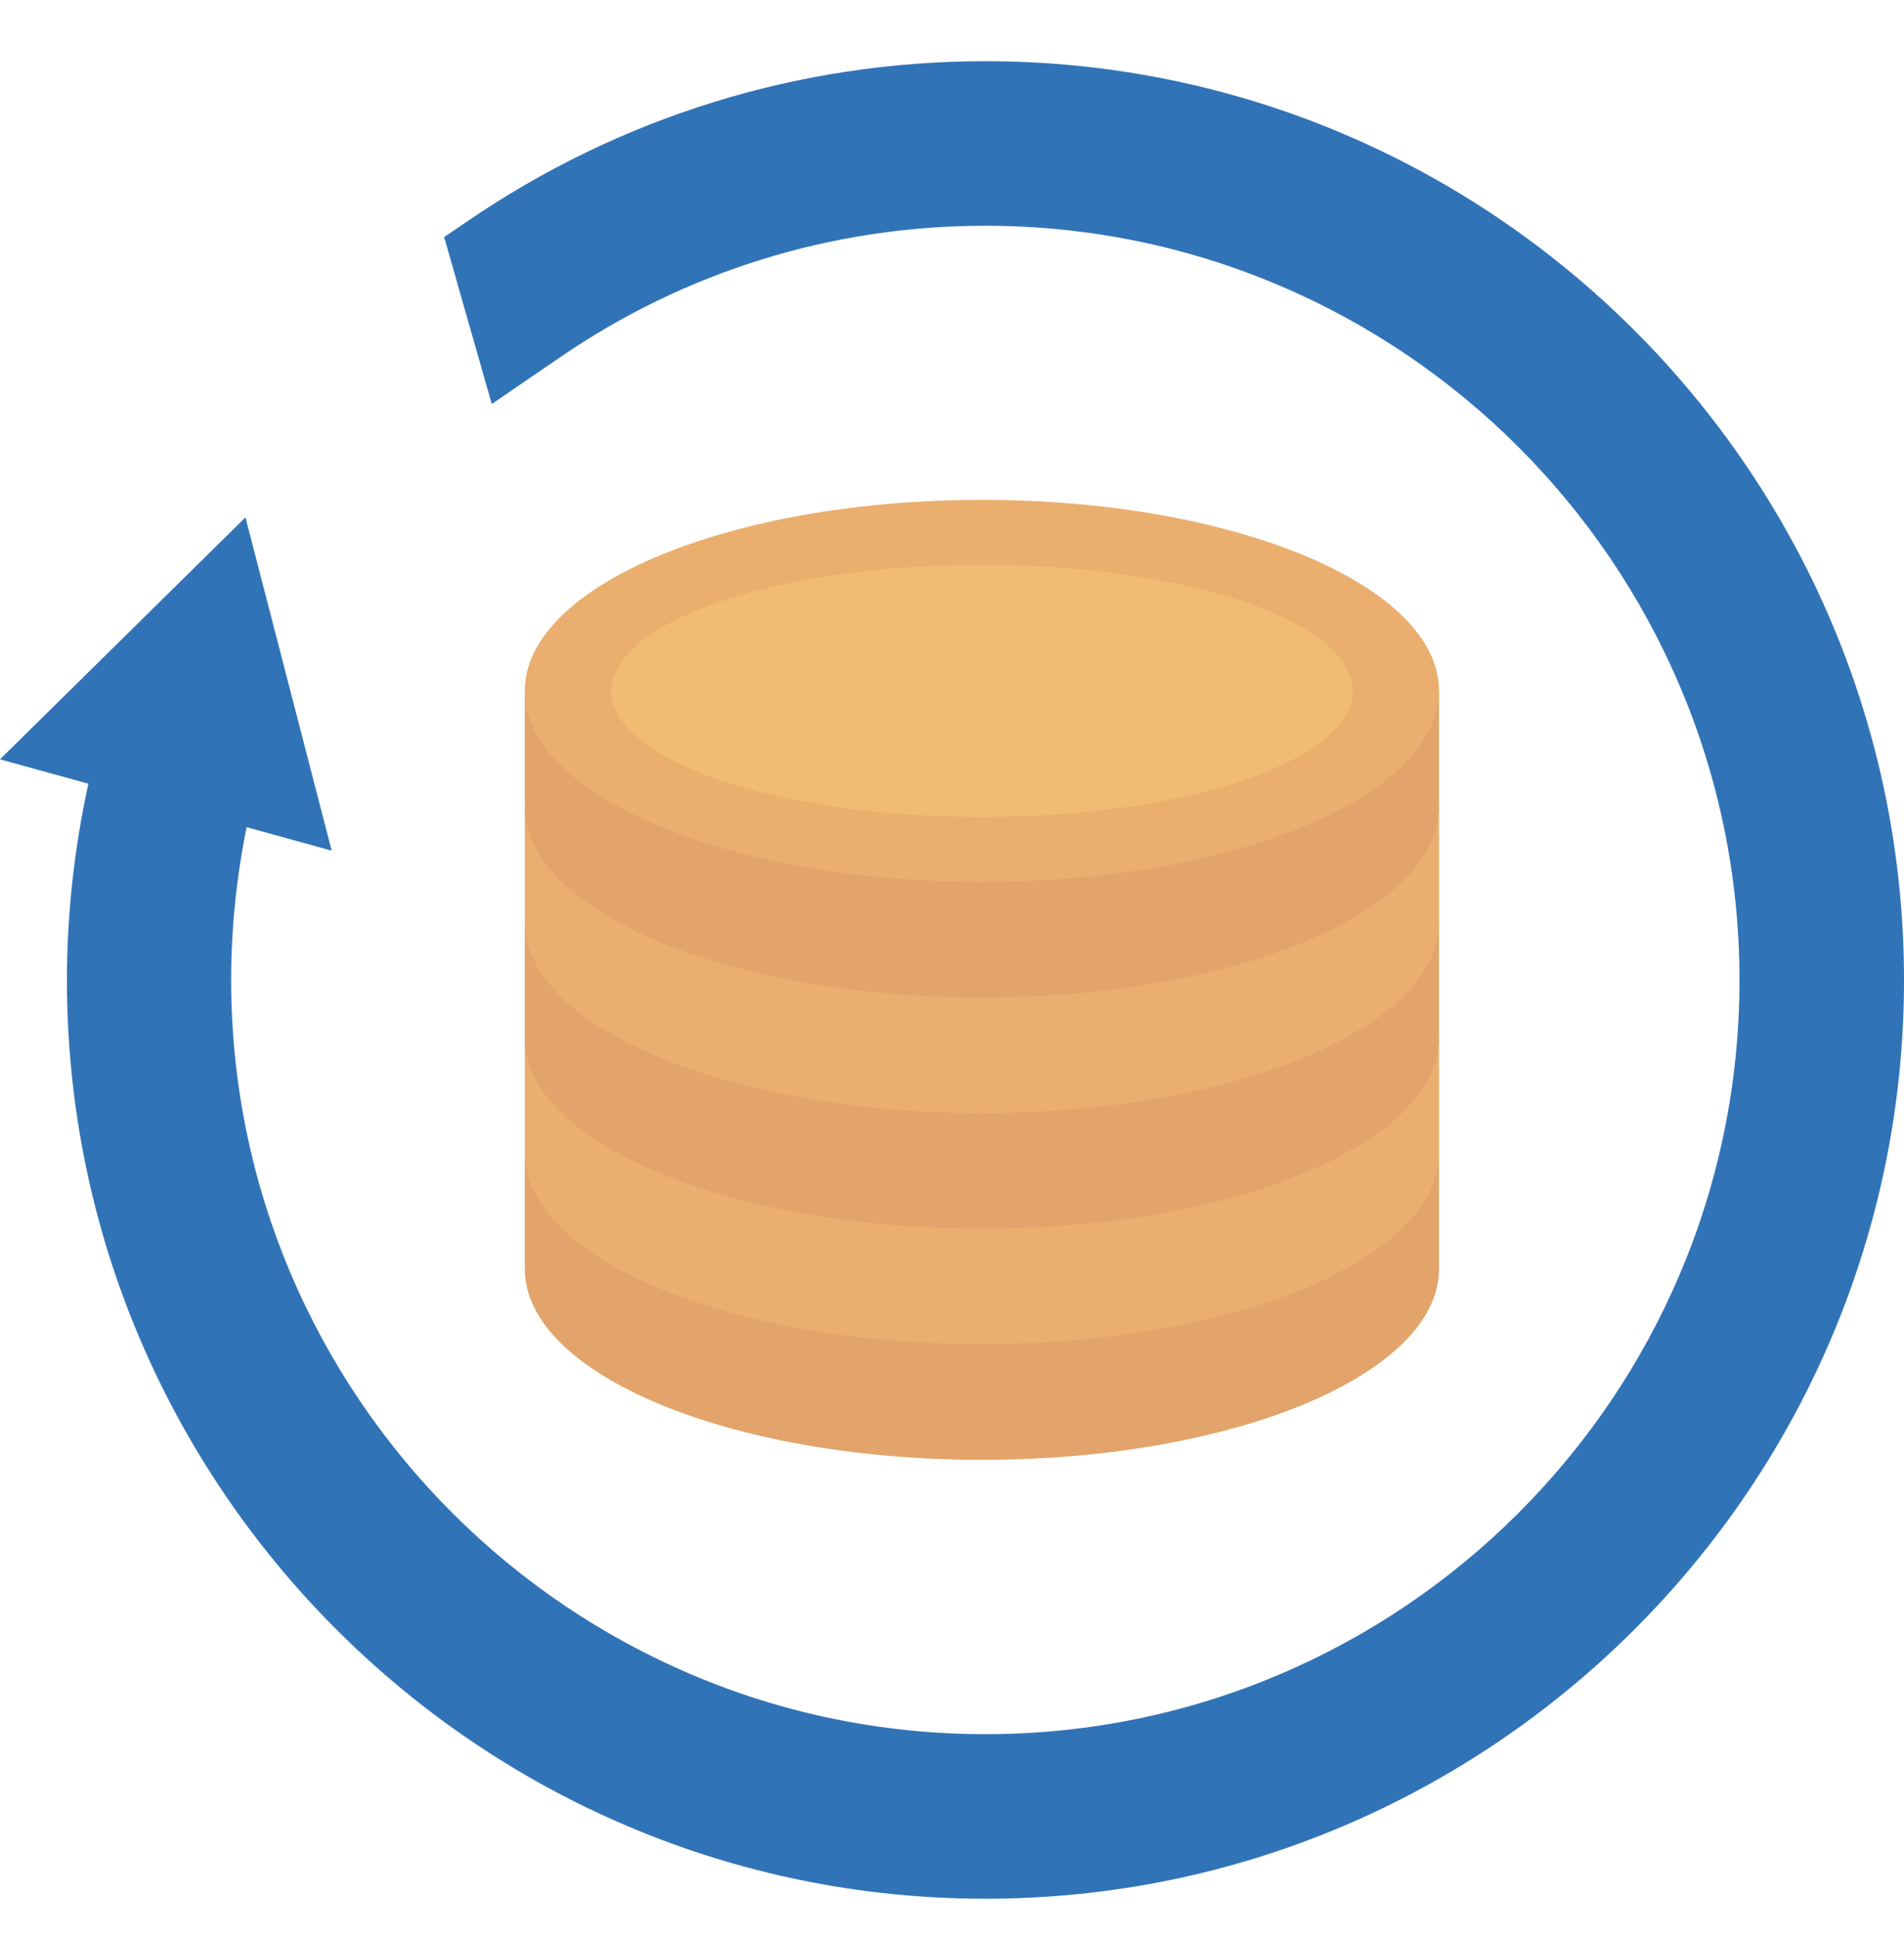 <svg width="57" height="58" viewBox="0 0 57 58" fill="none" xmlns="http://www.w3.org/2000/svg">
<path d="M2.645 23.456C2.227 25.38 2.004 27.348 2.004 29.334C2.004 44.493 14.339 56.828 29.497 56.828C44.665 56.828 57 44.484 57 29.334C57 14.167 44.665 1.832 29.497 1.832C23.922 1.832 18.552 3.498 13.965 6.641L13.297 7.096L14.722 12.092L16.753 10.703C20.511 8.12 24.92 6.757 29.497 6.757C41.948 6.757 52.075 16.884 52.075 29.334C52.075 41.785 41.948 51.903 29.497 51.903C17.055 51.903 6.92 41.777 6.92 29.326C6.92 27.785 7.08 26.253 7.383 24.757L9.93 25.46L7.348 15.485L0 22.726L2.645 23.456Z" fill="#3173B7"/>
<path d="M43.08 34.51V37.974C43.08 41.127 36.952 43.692 29.4 43.692C21.838 43.692 15.711 41.127 15.711 37.974V34.51C15.711 37.672 43.08 37.672 43.08 34.51Z" fill="#E2A46A"/>
<path d="M43.08 31.055V34.51C43.08 37.672 36.952 40.228 29.4 40.228C21.838 40.228 15.711 37.672 15.711 34.51V31.055C15.711 32.364 43.08 32.364 43.08 31.055Z" fill="#EAAE6E"/>
<path d="M43.08 27.598V31.053C43.08 32.362 42.038 33.556 40.292 34.509C37.789 35.889 33.844 36.771 29.4 36.771C24.956 36.771 21.001 35.889 18.499 34.509C16.753 33.556 15.711 32.362 15.711 31.053V27.598C15.711 28.898 43.08 28.898 43.08 27.598Z" fill="#E2A46A"/>
<path d="M43.08 24.143V27.598C43.08 28.898 42.038 30.101 40.292 31.054C37.789 32.425 33.844 33.316 29.4 33.316C24.956 33.316 21.001 32.425 18.499 31.054C16.753 30.101 15.711 28.898 15.711 27.598V24.143C15.711 25.443 43.08 25.443 43.08 24.143Z" fill="#EAAE6E"/>
<path d="M43.08 20.678V24.142C43.08 27.295 36.952 29.851 29.4 29.851C21.838 29.851 15.711 27.295 15.711 24.142V20.678C15.711 21.978 43.08 21.978 43.08 20.678Z" fill="#E2A46A"/>
<path d="M43.08 20.679C43.08 21.979 42.038 23.19 40.274 24.143C37.772 25.515 33.835 26.397 29.4 26.397C24.965 26.397 21.019 25.515 18.516 24.143C16.753 23.19 15.711 21.979 15.711 20.679C15.711 17.526 21.838 14.961 29.4 14.961C36.952 14.961 43.08 17.526 43.08 20.679Z" fill="#EAAE6E"/>
<path d="M40.497 20.679C40.497 22.763 35.527 24.455 29.399 24.455C23.272 24.455 18.302 22.763 18.302 20.679C18.302 18.595 23.272 16.902 29.399 16.902C35.527 16.902 40.497 18.595 40.497 20.679Z" fill="#F0BB73"/>
</svg>
